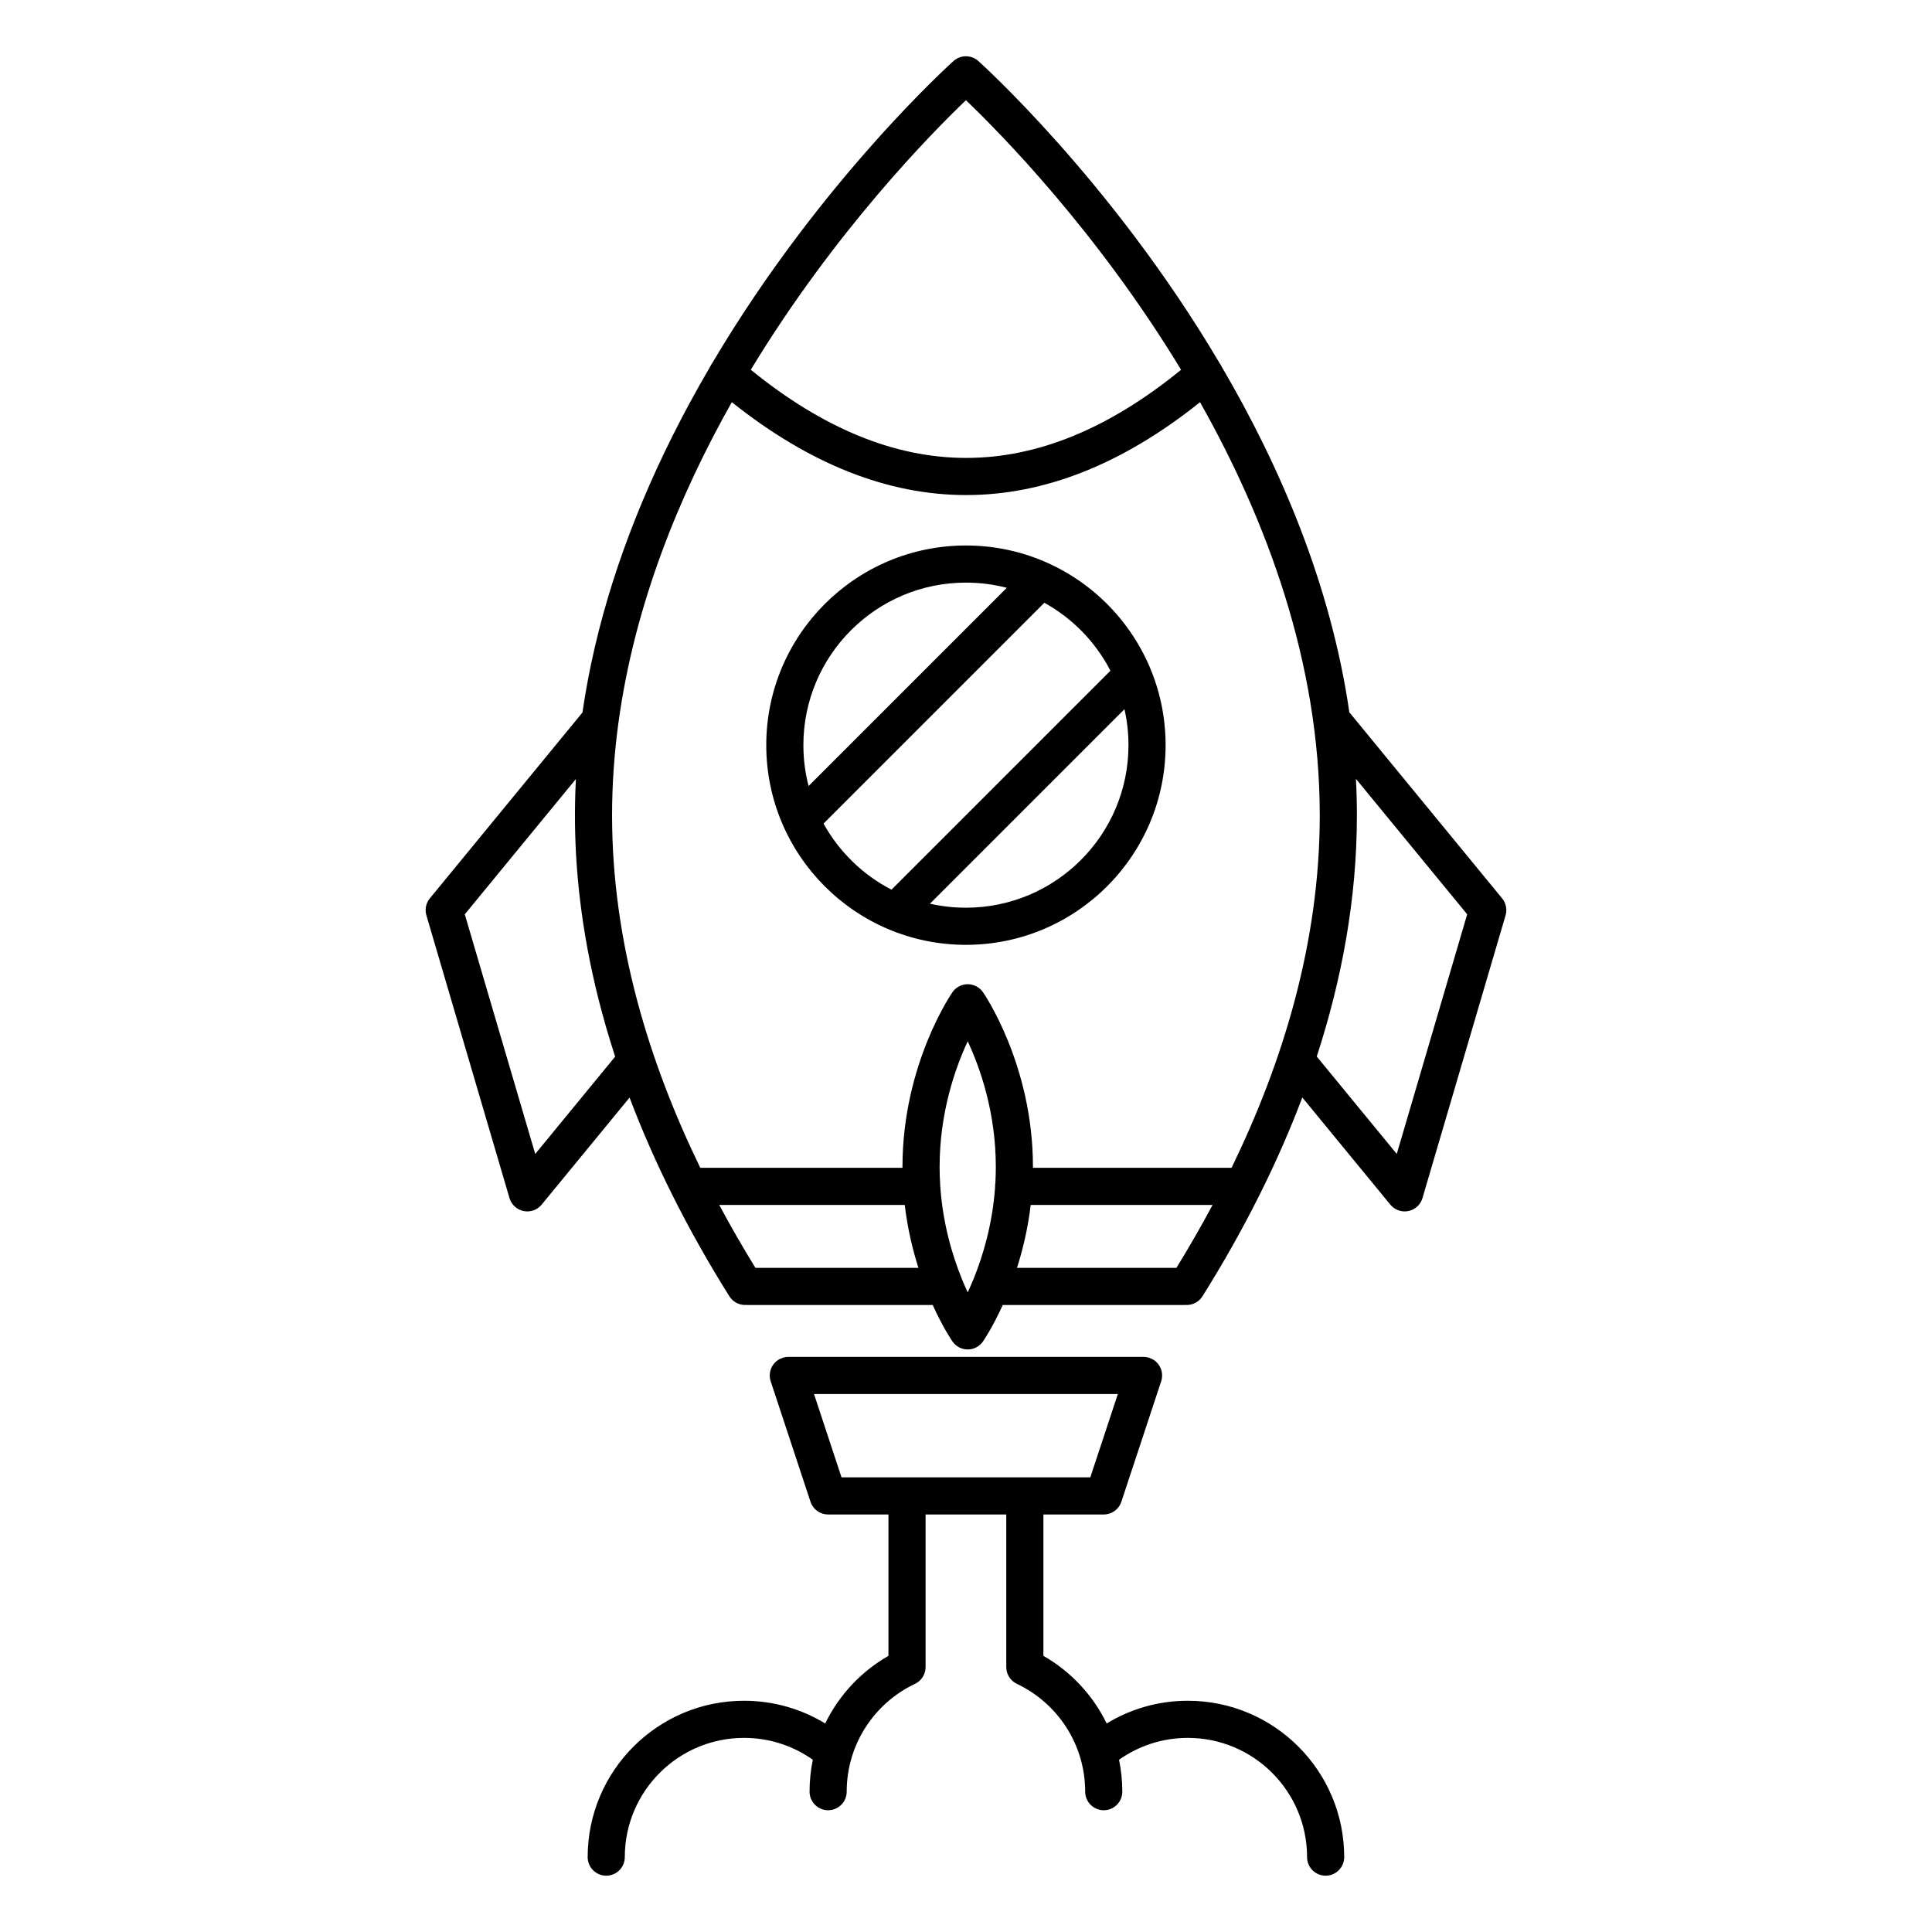 <?xml version="1.0" encoding="UTF-8"?>
<!-- Uploaded to: ICON Repo, www.iconrepo.com, Generator: ICON Repo Mixer Tools -->
<svg fill="#000000" width="800px" height="800px" version="1.1" viewBox="144 144 512 512" xmlns="http://www.w3.org/2000/svg">
 <path d="m446.95 503.59h-93.941c-0.289-0.004-0.582 0.016-0.875 0.062h-0.008c-0.48 0.078-0.938 0.227-1.363 0.434-0.75 0.359-1.371 0.898-1.836 1.543-0.469 0.645-0.785 1.406-0.891 2.231-0.066 0.469-0.062 0.945 0.016 1.43l0.004 0.008c0.047 0.293 0.117 0.574 0.215 0.848l10.484 31.734c0.074 0.242 0.168 0.473 0.277 0.699 0.363 0.746 0.898 1.371 1.543 1.836 0.645 0.469 1.406 0.781 2.231 0.891 0.246 0.035 0.496 0.047 0.75 0.043h15.891v37.465c-7.234 4.137-13.105 10.395-16.762 17.922-6.273-3.82-13.637-6.019-21.508-6.019-22.875 0-41.441 18.57-41.441 41.441 0 2.715 2.203 4.918 4.918 4.918 2.719 0 4.922-2.203 4.922-4.918 0-17.441 14.16-31.602 31.602-31.602 6.785 0 13.078 2.144 18.227 5.793-0.566 2.731-0.863 5.562-0.863 8.461 0 2.715 2.203 4.922 4.918 4.922 2.715 0 4.922-2.207 4.922-4.922 0-12.586 7.371-23.461 18.031-28.543 0.121-0.055 0.242-0.117 0.359-0.184 0.734-0.41 1.328-0.988 1.754-1.664 0.426-0.672 0.695-1.457 0.75-2.297 0.012-0.137 0.016-0.273 0.012-0.406v-40.367h21.383v40.367c0 0.133 0.004 0.27 0.012 0.406 0.055 0.84 0.324 1.625 0.754 2.297 0.422 0.676 1.016 1.254 1.754 1.664 0.117 0.066 0.234 0.129 0.359 0.184 10.656 5.082 18.031 15.957 18.031 28.543 0 2.715 2.203 4.922 4.922 4.922 2.715 0 4.918-2.207 4.918-4.922 0-2.898-0.301-5.731-0.867-8.461 5.152-3.648 11.445-5.793 18.23-5.793 17.441 0 31.602 14.16 31.602 31.602 0 2.715 2.203 4.918 4.918 4.918 2.715 0 4.922-2.203 4.922-4.918 0-22.871-18.57-41.441-41.441-41.441-7.871 0-15.234 2.199-21.508 6.019-3.66-7.527-9.527-13.785-16.766-17.922v-37.465h15.895c0.25 0.004 0.5-0.008 0.746-0.043 0.824-0.109 1.586-0.422 2.231-0.891 0.645-0.465 1.184-1.09 1.547-1.836 0.109-0.227 0.199-0.457 0.273-0.699l10.488-31.734c0.094-0.273 0.168-0.555 0.215-0.848v-0.008c0.078-0.484 0.082-0.961 0.02-1.43-0.109-0.824-0.422-1.586-0.891-2.231-0.465-0.645-1.09-1.18-1.84-1.543-0.422-0.207-0.879-0.355-1.359-0.434h-0.012c-0.293-0.047-0.582-0.066-0.871-0.062zm-87.23 9.84 7.293 22.078h65.93l7.297-22.078zm-26.961-273.21c-0.223 0.301-0.406 0.617-0.555 0.945l-0.039 0.066c-1.812 3.098-3.578 6.219-5.285 9.371-6.188 11.41-11.676 23.211-16.246 35.363-4.106 10.922-7.469 22.129-9.895 33.543-0.93 4.391-1.723 8.809-2.371 13.25l-0.008 0.059-40.445 49.254c-1.031 1.258-1.375 2.945-0.914 4.508l22.02 74.926c0.512 1.75 1.953 3.07 3.738 3.434 1.785 0.363 3.629-0.289 4.785-1.699l23.297-28.371c3.344 8.844 7.125 17.371 11.195 25.531 0.059 0.133 0.121 0.266 0.195 0.391 4.715 9.43 9.816 18.371 15.059 26.738 1.008 1.605 2.789 2.43 4.555 2.293h0.004c0.125 0.012 0.25 0.016 0.379 0.016h48.949c2.789 6.164 5.238 9.664 5.238 9.664 0.918 1.328 2.426 2.117 4.039 2.117s3.125-0.789 4.043-2.117c0 0 2.445-3.5 5.238-9.664h47.996c0.129 0 0.254-0.004 0.383-0.016 1.766 0.137 3.547-0.688 4.551-2.293 5.246-8.367 10.344-17.309 15.062-26.738 0.07-0.125 0.137-0.258 0.195-0.391 4.074-8.172 7.859-16.707 11.203-25.559l23.324 28.398c1.156 1.41 2.996 2.062 4.781 1.699 1.785-0.363 3.227-1.684 3.738-3.434l22.023-74.926c0.457-1.562 0.113-3.25-0.918-4.508l-40.484-49.305c-4.934-33.984-18.398-65.273-33.84-91.602-0.145-0.328-0.332-0.645-0.555-0.945-28.707-48.59-63.945-80.062-63.945-80.062-1.863-1.66-4.68-1.66-6.543 0 0 0-35.238 31.473-63.949 80.062zm75.023 217.3c0.078-1.406 0.121-2.84 0.121-4.297 0-14.398-4.137-26.164-7.449-33.27-3.309 7.106-7.449 18.871-7.449 33.27 0 1.629 0.055 3.227 0.152 4.789 0.004 0.047 0.008 0.094 0.008 0.141 0.656 10.004 3.191 18.484 5.695 24.672 0.074 0.152 0.137 0.309 0.191 0.469 0.477 1.152 0.945 2.219 1.402 3.199 0.457-0.98 0.93-2.051 1.406-3.203 0.055-0.156 0.117-0.309 0.188-0.457 2.465-6.09 4.957-14.395 5.66-24.18-0.004-0.082-0.004-0.164-0.004-0.25 0-0.301 0.027-0.598 0.078-0.883zm57.562 5.805h-48.199c-0.738 6.211-2.086 11.824-3.633 16.672h42.246c3.285-5.336 6.5-10.898 9.586-16.672zm-81.578 0h-49.156c3.086 5.769 6.305 11.336 9.586 16.672h43.199c-1.547-4.848-2.891-10.461-3.629-16.672zm-45.828-212.75c-13.902 24.652-25.715 53.488-30.004 84.656-0.016 0.219-0.047 0.438-0.09 0.652-1.062 7.918-1.641 15.992-1.641 24.184 0 33.906 9.922 65.758 23.383 93.418h53.578v-0.262c0-27.324 13.25-46.281 13.25-46.281 0.918-1.324 2.426-2.117 4.039-2.117s3.125 0.793 4.043 2.117c0 0 13.246 18.957 13.246 46.281v0.262h52.629c13.461-27.66 23.379-59.512 23.379-93.418 0-40.664-14.195-78.391-31.73-109.48-20.668 16.527-41.387 24.629-62.047 24.609-20.656-0.016-41.371-8.152-62.035-24.617zm165.4 99.828c0.168 3.199 0.254 6.422 0.254 9.664 0 22.344-4.098 43.84-10.641 63.922l21.203 25.82 18.664-63.508zm-206.72 0.043-29.445 35.855 18.668 63.508 21.18-25.793-0.043-0.129c-1.613-4.961-3.07-9.973-4.348-15.027-2.191-8.691-3.859-17.52-4.922-26.422-0.781-6.578-1.234-13.195-1.324-19.82-0.055-3.957 0.023-7.918 0.219-11.867zm125.26-57.152c-0.031-0.016-0.066-0.027-0.098-0.043-6.652-3.016-14.031-4.691-21.801-4.691-29.203 0-52.914 23.711-52.914 52.914 0 29.207 23.711 52.918 52.914 52.918 29.207 0 52.918-23.711 52.918-52.918 0-21.398-12.73-39.848-31.02-48.18zm20.117 38.652c0.695 3.066 1.062 6.254 1.062 9.527 0 23.773-19.305 43.078-43.078 43.078-3.273 0-6.461-0.367-9.527-1.062zm-21.234-28.207c7.473 4.129 13.594 10.41 17.516 18.008l-58.023 58.023c-7.594-3.922-13.879-10.043-18.008-17.516zm-9.949-3.965-52.531 52.531c-0.898-3.461-1.375-7.09-1.375-10.832 0-23.773 19.301-43.074 43.074-43.074 3.742 0 7.371 0.477 10.832 1.375zm46.188-57.777c-22.262-36.738-48.051-62.863-57.02-71.441-8.965 8.578-34.746 34.695-57.012 71.434 19.02 15.457 37.988 23.348 57.016 23.363 19.027 0.02 37.996-7.844 57.016-23.355z" fill-rule="evenodd"/>
</svg>